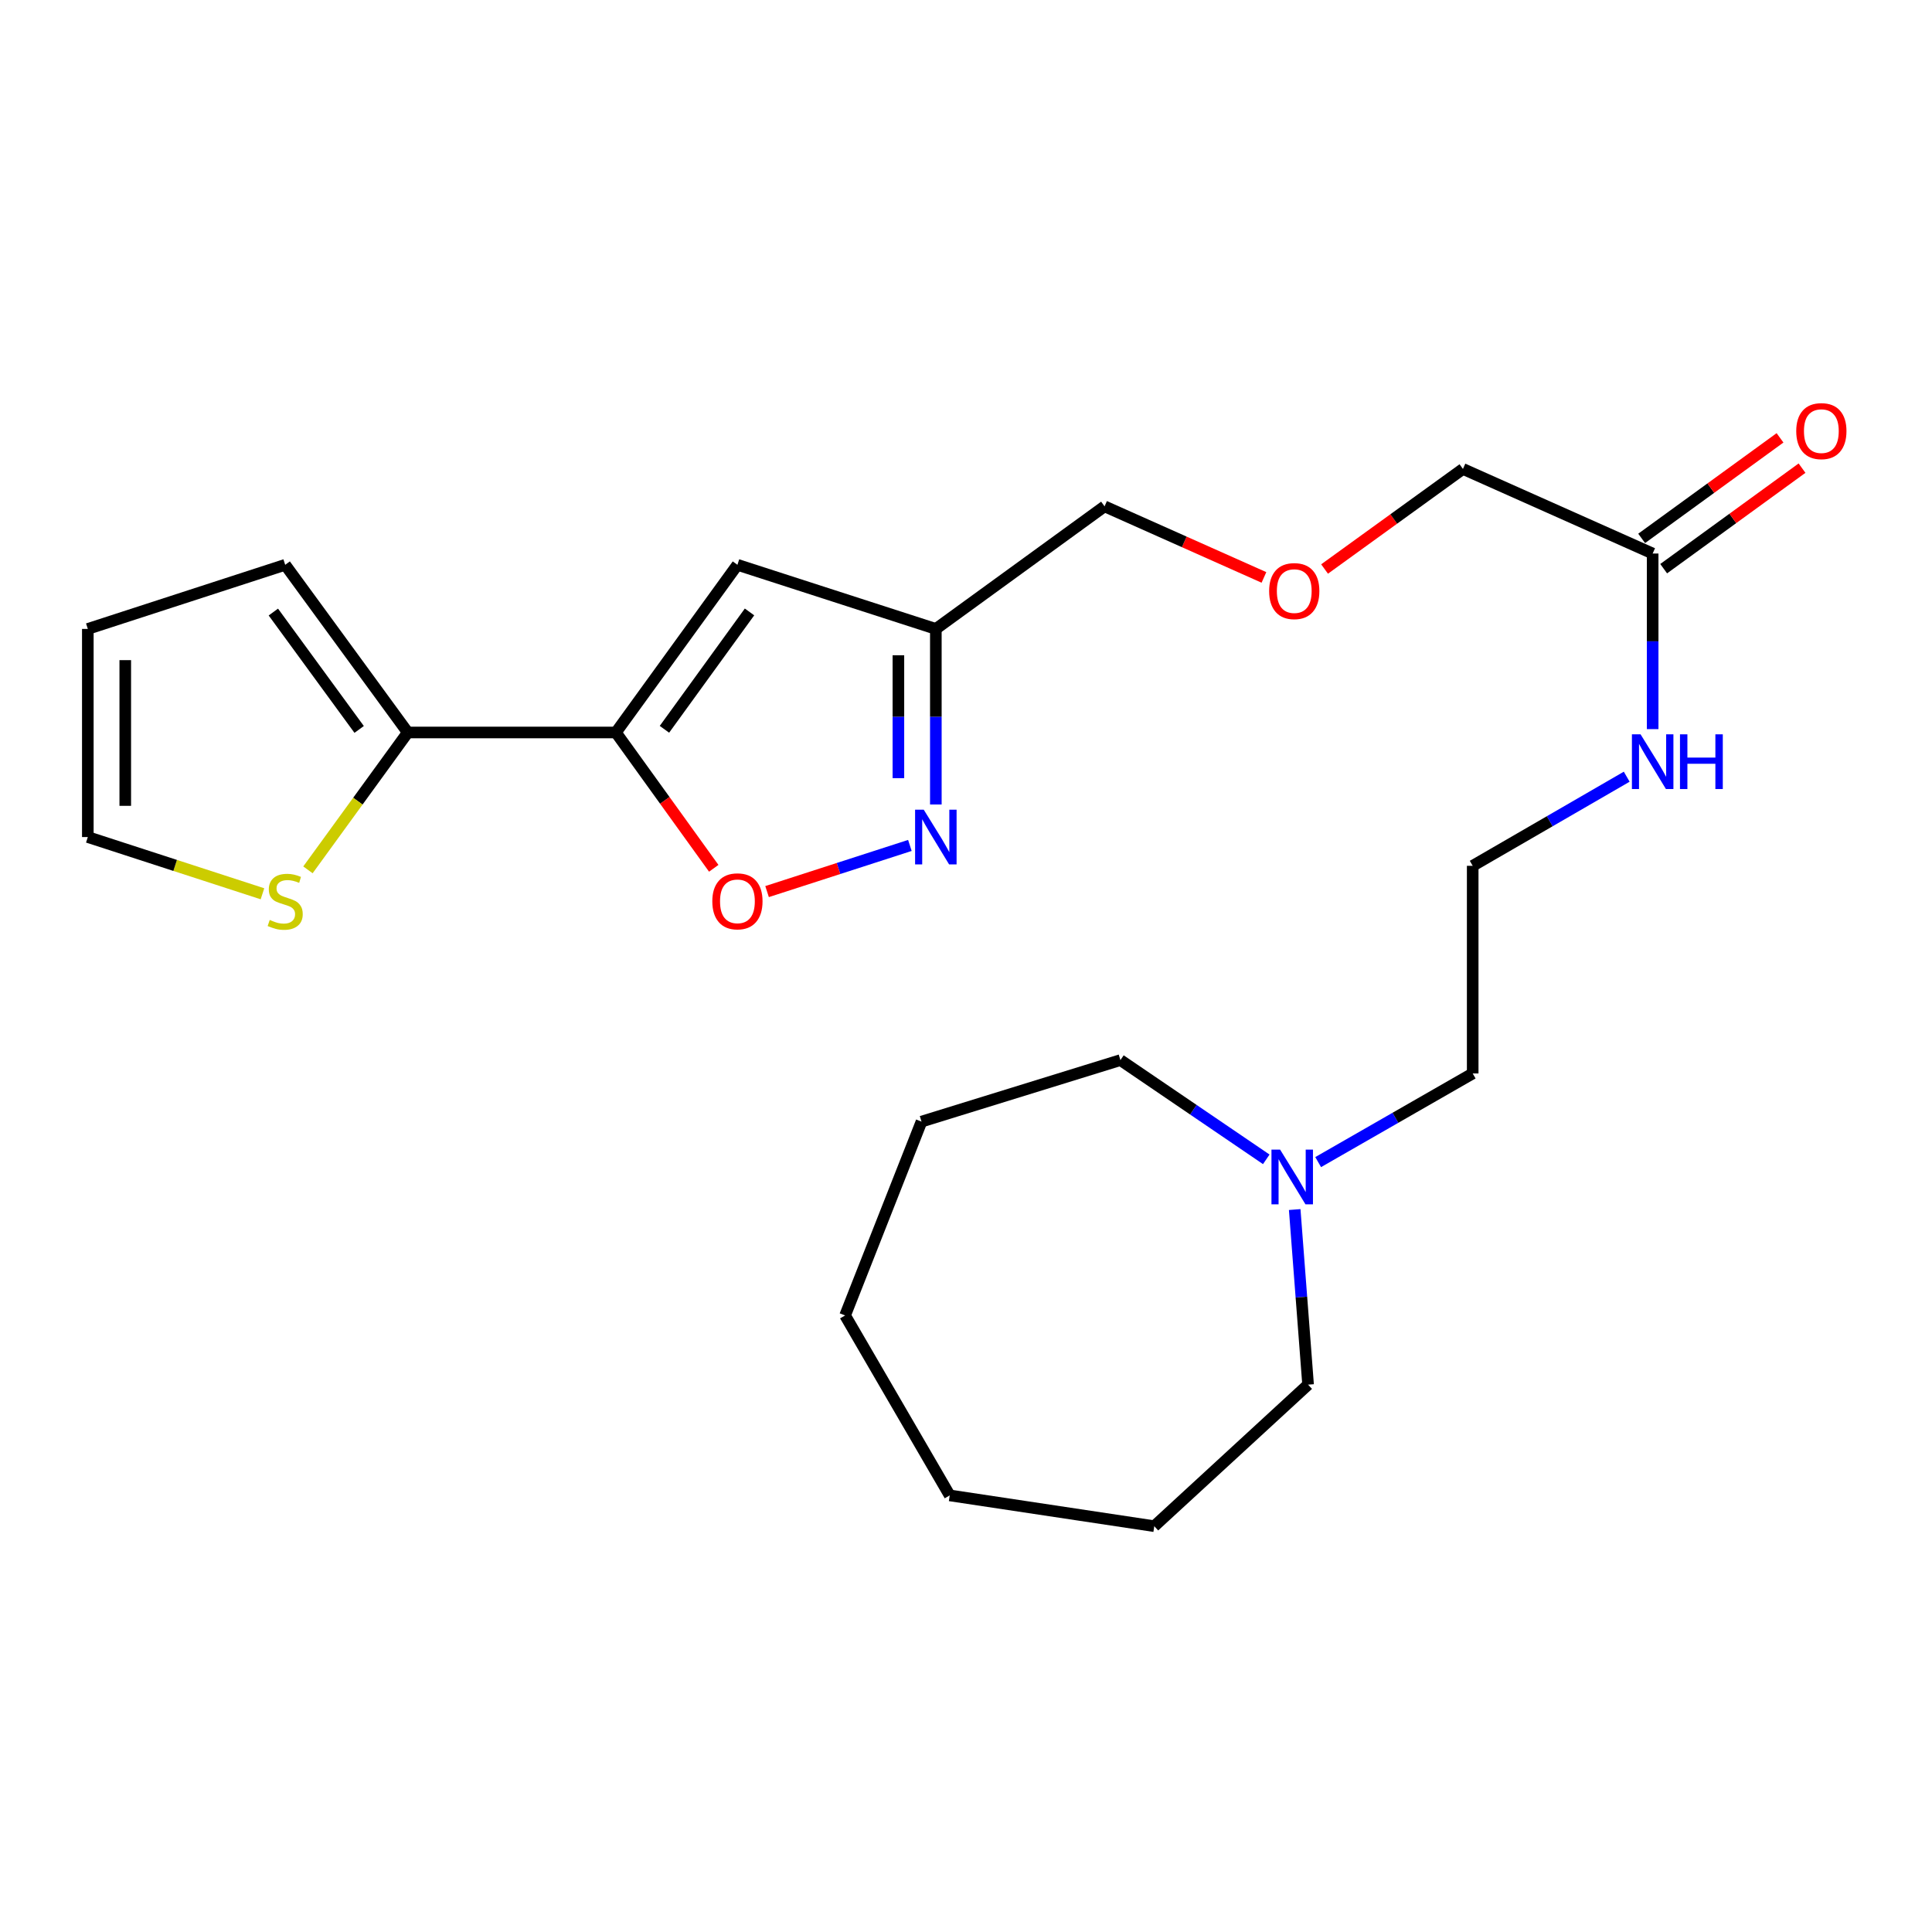 <?xml version='1.0' encoding='iso-8859-1'?>
<svg version='1.1' baseProfile='full'
              xmlns='http://www.w3.org/2000/svg'
                      xmlns:rdkit='http://www.rdkit.org/xml'
                      xmlns:xlink='http://www.w3.org/1999/xlink'
                  xml:space='preserve'
width='1000px' height='1000px' viewBox='0 0 1000 1000'>
<!-- END OF HEADER -->
<rect style='opacity:1.0;fill:#FFFFFF;stroke:none' width='1000' height='1000' x='0' y='0'> </rect>
<path class='bond-0' d='M 318.787,379.129 L 381.69,292.343' style='fill:none;fill-rule:evenodd;stroke:#000000;stroke-width:6px;stroke-linecap:butt;stroke-linejoin:miter;stroke-opacity:1' />
<path class='bond-0' d='M 343.915,377.485 L 387.948,316.735' style='fill:none;fill-rule:evenodd;stroke:#000000;stroke-width:6px;stroke-linecap:butt;stroke-linejoin:miter;stroke-opacity:1' />
<path class='bond-2' d='M 318.787,379.129 L 344.111,414.28' style='fill:none;fill-rule:evenodd;stroke:#000000;stroke-width:6px;stroke-linecap:butt;stroke-linejoin:miter;stroke-opacity:1' />
<path class='bond-2' d='M 344.111,414.28 L 369.435,449.432' style='fill:none;fill-rule:evenodd;stroke:#FF0000;stroke-width:6px;stroke-linecap:butt;stroke-linejoin:miter;stroke-opacity:1' />
<path class='bond-3' d='M 318.787,379.129 L 211.058,379.129' style='fill:none;fill-rule:evenodd;stroke:#000000;stroke-width:6px;stroke-linecap:butt;stroke-linejoin:miter;stroke-opacity:1' />
<path class='bond-4' d='M 381.69,292.343 L 484.39,325.528' style='fill:none;fill-rule:evenodd;stroke:#000000;stroke-width:6px;stroke-linecap:butt;stroke-linejoin:miter;stroke-opacity:1' />
<path class='bond-1' d='M 470.952,437.599 L 433.994,449.541' style='fill:none;fill-rule:evenodd;stroke:#0000FF;stroke-width:6px;stroke-linecap:butt;stroke-linejoin:miter;stroke-opacity:1' />
<path class='bond-1' d='M 433.994,449.541 L 397.035,461.484' style='fill:none;fill-rule:evenodd;stroke:#FF0000;stroke-width:6px;stroke-linecap:butt;stroke-linejoin:miter;stroke-opacity:1' />
<path class='bond-24' d='M 484.39,416.404 L 484.39,370.966' style='fill:none;fill-rule:evenodd;stroke:#0000FF;stroke-width:6px;stroke-linecap:butt;stroke-linejoin:miter;stroke-opacity:1' />
<path class='bond-24' d='M 484.39,370.966 L 484.39,325.528' style='fill:none;fill-rule:evenodd;stroke:#000000;stroke-width:6px;stroke-linecap:butt;stroke-linejoin:miter;stroke-opacity:1' />
<path class='bond-24' d='M 465.009,402.772 L 465.009,370.966' style='fill:none;fill-rule:evenodd;stroke:#0000FF;stroke-width:6px;stroke-linecap:butt;stroke-linejoin:miter;stroke-opacity:1' />
<path class='bond-24' d='M 465.009,370.966 L 465.009,339.16' style='fill:none;fill-rule:evenodd;stroke:#000000;stroke-width:6px;stroke-linecap:butt;stroke-linejoin:miter;stroke-opacity:1' />
<path class='bond-5' d='M 211.058,379.129 L 185.226,414.681' style='fill:none;fill-rule:evenodd;stroke:#000000;stroke-width:6px;stroke-linecap:butt;stroke-linejoin:miter;stroke-opacity:1' />
<path class='bond-5' d='M 185.226,414.681 L 159.394,450.232' style='fill:none;fill-rule:evenodd;stroke:#CCCC00;stroke-width:6px;stroke-linecap:butt;stroke-linejoin:miter;stroke-opacity:1' />
<path class='bond-8' d='M 211.058,379.129 L 147.616,292.343' style='fill:none;fill-rule:evenodd;stroke:#000000;stroke-width:6px;stroke-linecap:butt;stroke-linejoin:miter;stroke-opacity:1' />
<path class='bond-8' d='M 185.895,377.549 L 141.486,316.799' style='fill:none;fill-rule:evenodd;stroke:#000000;stroke-width:6px;stroke-linecap:butt;stroke-linejoin:miter;stroke-opacity:1' />
<path class='bond-15' d='M 484.39,325.528 L 571.715,262.086' style='fill:none;fill-rule:evenodd;stroke:#000000;stroke-width:6px;stroke-linecap:butt;stroke-linejoin:miter;stroke-opacity:1' />
<path class='bond-9' d='M 135.851,462.62 L 90.653,447.939' style='fill:none;fill-rule:evenodd;stroke:#CCCC00;stroke-width:6px;stroke-linecap:butt;stroke-linejoin:miter;stroke-opacity:1' />
<path class='bond-9' d='M 90.653,447.939 L 45.455,433.257' style='fill:none;fill-rule:evenodd;stroke:#000000;stroke-width:6px;stroke-linecap:butt;stroke-linejoin:miter;stroke-opacity:1' />
<path class='bond-6' d='M 682.28,601.503 L 722.273,578.561' style='fill:none;fill-rule:evenodd;stroke:#0000FF;stroke-width:6px;stroke-linecap:butt;stroke-linejoin:miter;stroke-opacity:1' />
<path class='bond-6' d='M 722.273,578.561 L 762.266,555.618' style='fill:none;fill-rule:evenodd;stroke:#000000;stroke-width:6px;stroke-linecap:butt;stroke-linejoin:miter;stroke-opacity:1' />
<path class='bond-18' d='M 655.419,600.071 L 617.675,574.388' style='fill:none;fill-rule:evenodd;stroke:#0000FF;stroke-width:6px;stroke-linecap:butt;stroke-linejoin:miter;stroke-opacity:1' />
<path class='bond-18' d='M 617.675,574.388 L 579.93,548.706' style='fill:none;fill-rule:evenodd;stroke:#000000;stroke-width:6px;stroke-linecap:butt;stroke-linejoin:miter;stroke-opacity:1' />
<path class='bond-19' d='M 670.136,626.063 L 673.6,671.376' style='fill:none;fill-rule:evenodd;stroke:#0000FF;stroke-width:6px;stroke-linecap:butt;stroke-linejoin:miter;stroke-opacity:1' />
<path class='bond-19' d='M 673.6,671.376 L 677.063,716.689' style='fill:none;fill-rule:evenodd;stroke:#000000;stroke-width:6px;stroke-linecap:butt;stroke-linejoin:miter;stroke-opacity:1' />
<path class='bond-7' d='M 855.416,286.507 L 757.217,242.727' style='fill:none;fill-rule:evenodd;stroke:#000000;stroke-width:6px;stroke-linecap:butt;stroke-linejoin:miter;stroke-opacity:1' />
<path class='bond-11' d='M 861.112,294.347 L 896.92,268.329' style='fill:none;fill-rule:evenodd;stroke:#000000;stroke-width:6px;stroke-linecap:butt;stroke-linejoin:miter;stroke-opacity:1' />
<path class='bond-11' d='M 896.92,268.329 L 932.727,242.311' style='fill:none;fill-rule:evenodd;stroke:#FF0000;stroke-width:6px;stroke-linecap:butt;stroke-linejoin:miter;stroke-opacity:1' />
<path class='bond-11' d='M 849.719,278.667 L 885.527,252.65' style='fill:none;fill-rule:evenodd;stroke:#000000;stroke-width:6px;stroke-linecap:butt;stroke-linejoin:miter;stroke-opacity:1' />
<path class='bond-11' d='M 885.527,252.65 L 921.335,226.632' style='fill:none;fill-rule:evenodd;stroke:#FF0000;stroke-width:6px;stroke-linecap:butt;stroke-linejoin:miter;stroke-opacity:1' />
<path class='bond-12' d='M 855.416,286.507 L 855.416,331.95' style='fill:none;fill-rule:evenodd;stroke:#000000;stroke-width:6px;stroke-linecap:butt;stroke-linejoin:miter;stroke-opacity:1' />
<path class='bond-12' d='M 855.416,331.95 L 855.416,377.393' style='fill:none;fill-rule:evenodd;stroke:#0000FF;stroke-width:6px;stroke-linecap:butt;stroke-linejoin:miter;stroke-opacity:1' />
<path class='bond-10' d='M 147.616,292.343 L 45.455,325.528' style='fill:none;fill-rule:evenodd;stroke:#000000;stroke-width:6px;stroke-linecap:butt;stroke-linejoin:miter;stroke-opacity:1' />
<path class='bond-25' d='M 45.455,433.257 L 45.455,325.528' style='fill:none;fill-rule:evenodd;stroke:#000000;stroke-width:6px;stroke-linecap:butt;stroke-linejoin:miter;stroke-opacity:1' />
<path class='bond-25' d='M 64.836,417.098 L 64.836,341.688' style='fill:none;fill-rule:evenodd;stroke:#000000;stroke-width:6px;stroke-linecap:butt;stroke-linejoin:miter;stroke-opacity:1' />
<path class='bond-14' d='M 841.985,402.018 L 802.126,425.083' style='fill:none;fill-rule:evenodd;stroke:#0000FF;stroke-width:6px;stroke-linecap:butt;stroke-linejoin:miter;stroke-opacity:1' />
<path class='bond-14' d='M 802.126,425.083 L 762.266,448.148' style='fill:none;fill-rule:evenodd;stroke:#000000;stroke-width:6px;stroke-linecap:butt;stroke-linejoin:miter;stroke-opacity:1' />
<path class='bond-13' d='M 654.215,298.872 L 612.965,280.479' style='fill:none;fill-rule:evenodd;stroke:#FF0000;stroke-width:6px;stroke-linecap:butt;stroke-linejoin:miter;stroke-opacity:1' />
<path class='bond-13' d='M 612.965,280.479 L 571.715,262.086' style='fill:none;fill-rule:evenodd;stroke:#000000;stroke-width:6px;stroke-linecap:butt;stroke-linejoin:miter;stroke-opacity:1' />
<path class='bond-17' d='M 685.597,294.518 L 721.407,268.622' style='fill:none;fill-rule:evenodd;stroke:#FF0000;stroke-width:6px;stroke-linecap:butt;stroke-linejoin:miter;stroke-opacity:1' />
<path class='bond-17' d='M 721.407,268.622 L 757.217,242.727' style='fill:none;fill-rule:evenodd;stroke:#000000;stroke-width:6px;stroke-linecap:butt;stroke-linejoin:miter;stroke-opacity:1' />
<path class='bond-16' d='M 762.266,448.148 L 762.266,555.618' style='fill:none;fill-rule:evenodd;stroke:#000000;stroke-width:6px;stroke-linecap:butt;stroke-linejoin:miter;stroke-opacity:1' />
<path class='bond-21' d='M 579.93,548.706 L 476.972,580.545' style='fill:none;fill-rule:evenodd;stroke:#000000;stroke-width:6px;stroke-linecap:butt;stroke-linejoin:miter;stroke-opacity:1' />
<path class='bond-20' d='M 677.063,716.689 L 597.449,789.951' style='fill:none;fill-rule:evenodd;stroke:#000000;stroke-width:6px;stroke-linecap:butt;stroke-linejoin:miter;stroke-opacity:1' />
<path class='bond-22' d='M 597.449,789.951 L 491.572,774.015' style='fill:none;fill-rule:evenodd;stroke:#000000;stroke-width:6px;stroke-linecap:butt;stroke-linejoin:miter;stroke-opacity:1' />
<path class='bond-23' d='M 476.972,580.545 L 437.423,680.876' style='fill:none;fill-rule:evenodd;stroke:#000000;stroke-width:6px;stroke-linecap:butt;stroke-linejoin:miter;stroke-opacity:1' />
<path class='bond-26' d='M 491.572,774.015 L 437.423,680.876' style='fill:none;fill-rule:evenodd;stroke:#000000;stroke-width:6px;stroke-linecap:butt;stroke-linejoin:miter;stroke-opacity:1' />
<path  class='atom-2' d='M 478.13 419.097
L 487.41 434.097
Q 488.33 435.577, 489.81 438.257
Q 491.29 440.937, 491.37 441.097
L 491.37 419.097
L 495.13 419.097
L 495.13 447.417
L 491.25 447.417
L 481.29 431.017
Q 480.13 429.097, 478.89 426.897
Q 477.69 424.697, 477.33 424.017
L 477.33 447.417
L 473.65 447.417
L 473.65 419.097
L 478.13 419.097
' fill='#0000FF'/>
<path  class='atom-3' d='M 368.69 466.522
Q 368.69 459.722, 372.05 455.922
Q 375.41 452.122, 381.69 452.122
Q 387.97 452.122, 391.33 455.922
Q 394.69 459.722, 394.69 466.522
Q 394.69 473.402, 391.29 477.322
Q 387.89 481.202, 381.69 481.202
Q 375.45 481.202, 372.05 477.322
Q 368.69 473.442, 368.69 466.522
M 381.69 478.002
Q 386.01 478.002, 388.33 475.122
Q 390.69 472.202, 390.69 466.522
Q 390.69 460.962, 388.33 458.162
Q 386.01 455.322, 381.69 455.322
Q 377.37 455.322, 375.01 458.122
Q 372.69 460.922, 372.69 466.522
Q 372.69 472.242, 375.01 475.122
Q 377.37 478.002, 381.69 478.002
' fill='#FF0000'/>
<path  class='atom-6' d='M 139.616 476.162
Q 139.936 476.282, 141.256 476.842
Q 142.576 477.402, 144.016 477.762
Q 145.496 478.082, 146.936 478.082
Q 149.616 478.082, 151.176 476.802
Q 152.736 475.482, 152.736 473.202
Q 152.736 471.642, 151.936 470.682
Q 151.176 469.722, 149.976 469.202
Q 148.776 468.682, 146.776 468.082
Q 144.256 467.322, 142.736 466.602
Q 141.256 465.882, 140.176 464.362
Q 139.136 462.842, 139.136 460.282
Q 139.136 456.722, 141.536 454.522
Q 143.976 452.322, 148.776 452.322
Q 152.056 452.322, 155.776 453.882
L 154.856 456.962
Q 151.456 455.562, 148.896 455.562
Q 146.136 455.562, 144.616 456.722
Q 143.096 457.842, 143.136 459.802
Q 143.136 461.322, 143.896 462.242
Q 144.696 463.162, 145.816 463.682
Q 146.976 464.202, 148.896 464.802
Q 151.456 465.602, 152.976 466.402
Q 154.496 467.202, 155.576 468.842
Q 156.696 470.442, 156.696 473.202
Q 156.696 477.122, 154.056 479.242
Q 151.456 481.322, 147.096 481.322
Q 144.576 481.322, 142.656 480.762
Q 140.776 480.242, 138.536 479.322
L 139.616 476.162
' fill='#CCCC00'/>
<path  class='atom-7' d='M 662.588 595.048
L 671.868 610.048
Q 672.788 611.528, 674.268 614.208
Q 675.748 616.888, 675.828 617.048
L 675.828 595.048
L 679.588 595.048
L 679.588 623.368
L 675.708 623.368
L 665.748 606.968
Q 664.588 605.048, 663.348 602.848
Q 662.148 600.648, 661.788 599.968
L 661.788 623.368
L 658.108 623.368
L 658.108 595.048
L 662.588 595.048
' fill='#0000FF'/>
<path  class='atom-12' d='M 929.729 223.145
Q 929.729 216.345, 933.089 212.545
Q 936.449 208.745, 942.729 208.745
Q 949.009 208.745, 952.369 212.545
Q 955.729 216.345, 955.729 223.145
Q 955.729 230.025, 952.329 233.945
Q 948.929 237.825, 942.729 237.825
Q 936.489 237.825, 933.089 233.945
Q 929.729 230.065, 929.729 223.145
M 942.729 234.625
Q 947.049 234.625, 949.369 231.745
Q 951.729 228.825, 951.729 223.145
Q 951.729 217.585, 949.369 214.785
Q 947.049 211.945, 942.729 211.945
Q 938.409 211.945, 936.049 214.745
Q 933.729 217.545, 933.729 223.145
Q 933.729 228.865, 936.049 231.745
Q 938.409 234.625, 942.729 234.625
' fill='#FF0000'/>
<path  class='atom-13' d='M 849.156 380.086
L 858.436 395.086
Q 859.356 396.566, 860.836 399.246
Q 862.316 401.926, 862.396 402.086
L 862.396 380.086
L 866.156 380.086
L 866.156 408.406
L 862.276 408.406
L 852.316 392.006
Q 851.156 390.086, 849.916 387.886
Q 848.716 385.686, 848.356 385.006
L 848.356 408.406
L 844.676 408.406
L 844.676 380.086
L 849.156 380.086
' fill='#0000FF'/>
<path  class='atom-13' d='M 869.556 380.086
L 873.396 380.086
L 873.396 392.126
L 887.876 392.126
L 887.876 380.086
L 891.716 380.086
L 891.716 408.406
L 887.876 408.406
L 887.876 395.326
L 873.396 395.326
L 873.396 408.406
L 869.556 408.406
L 869.556 380.086
' fill='#0000FF'/>
<path  class='atom-14' d='M 656.903 305.947
Q 656.903 299.147, 660.263 295.347
Q 663.623 291.547, 669.903 291.547
Q 676.183 291.547, 679.543 295.347
Q 682.903 299.147, 682.903 305.947
Q 682.903 312.827, 679.503 316.747
Q 676.103 320.627, 669.903 320.627
Q 663.663 320.627, 660.263 316.747
Q 656.903 312.867, 656.903 305.947
M 669.903 317.427
Q 674.223 317.427, 676.543 314.547
Q 678.903 311.627, 678.903 305.947
Q 678.903 300.387, 676.543 297.587
Q 674.223 294.747, 669.903 294.747
Q 665.583 294.747, 663.223 297.547
Q 660.903 300.347, 660.903 305.947
Q 660.903 311.667, 663.223 314.547
Q 665.583 317.427, 669.903 317.427
' fill='#FF0000'/>
</svg>
